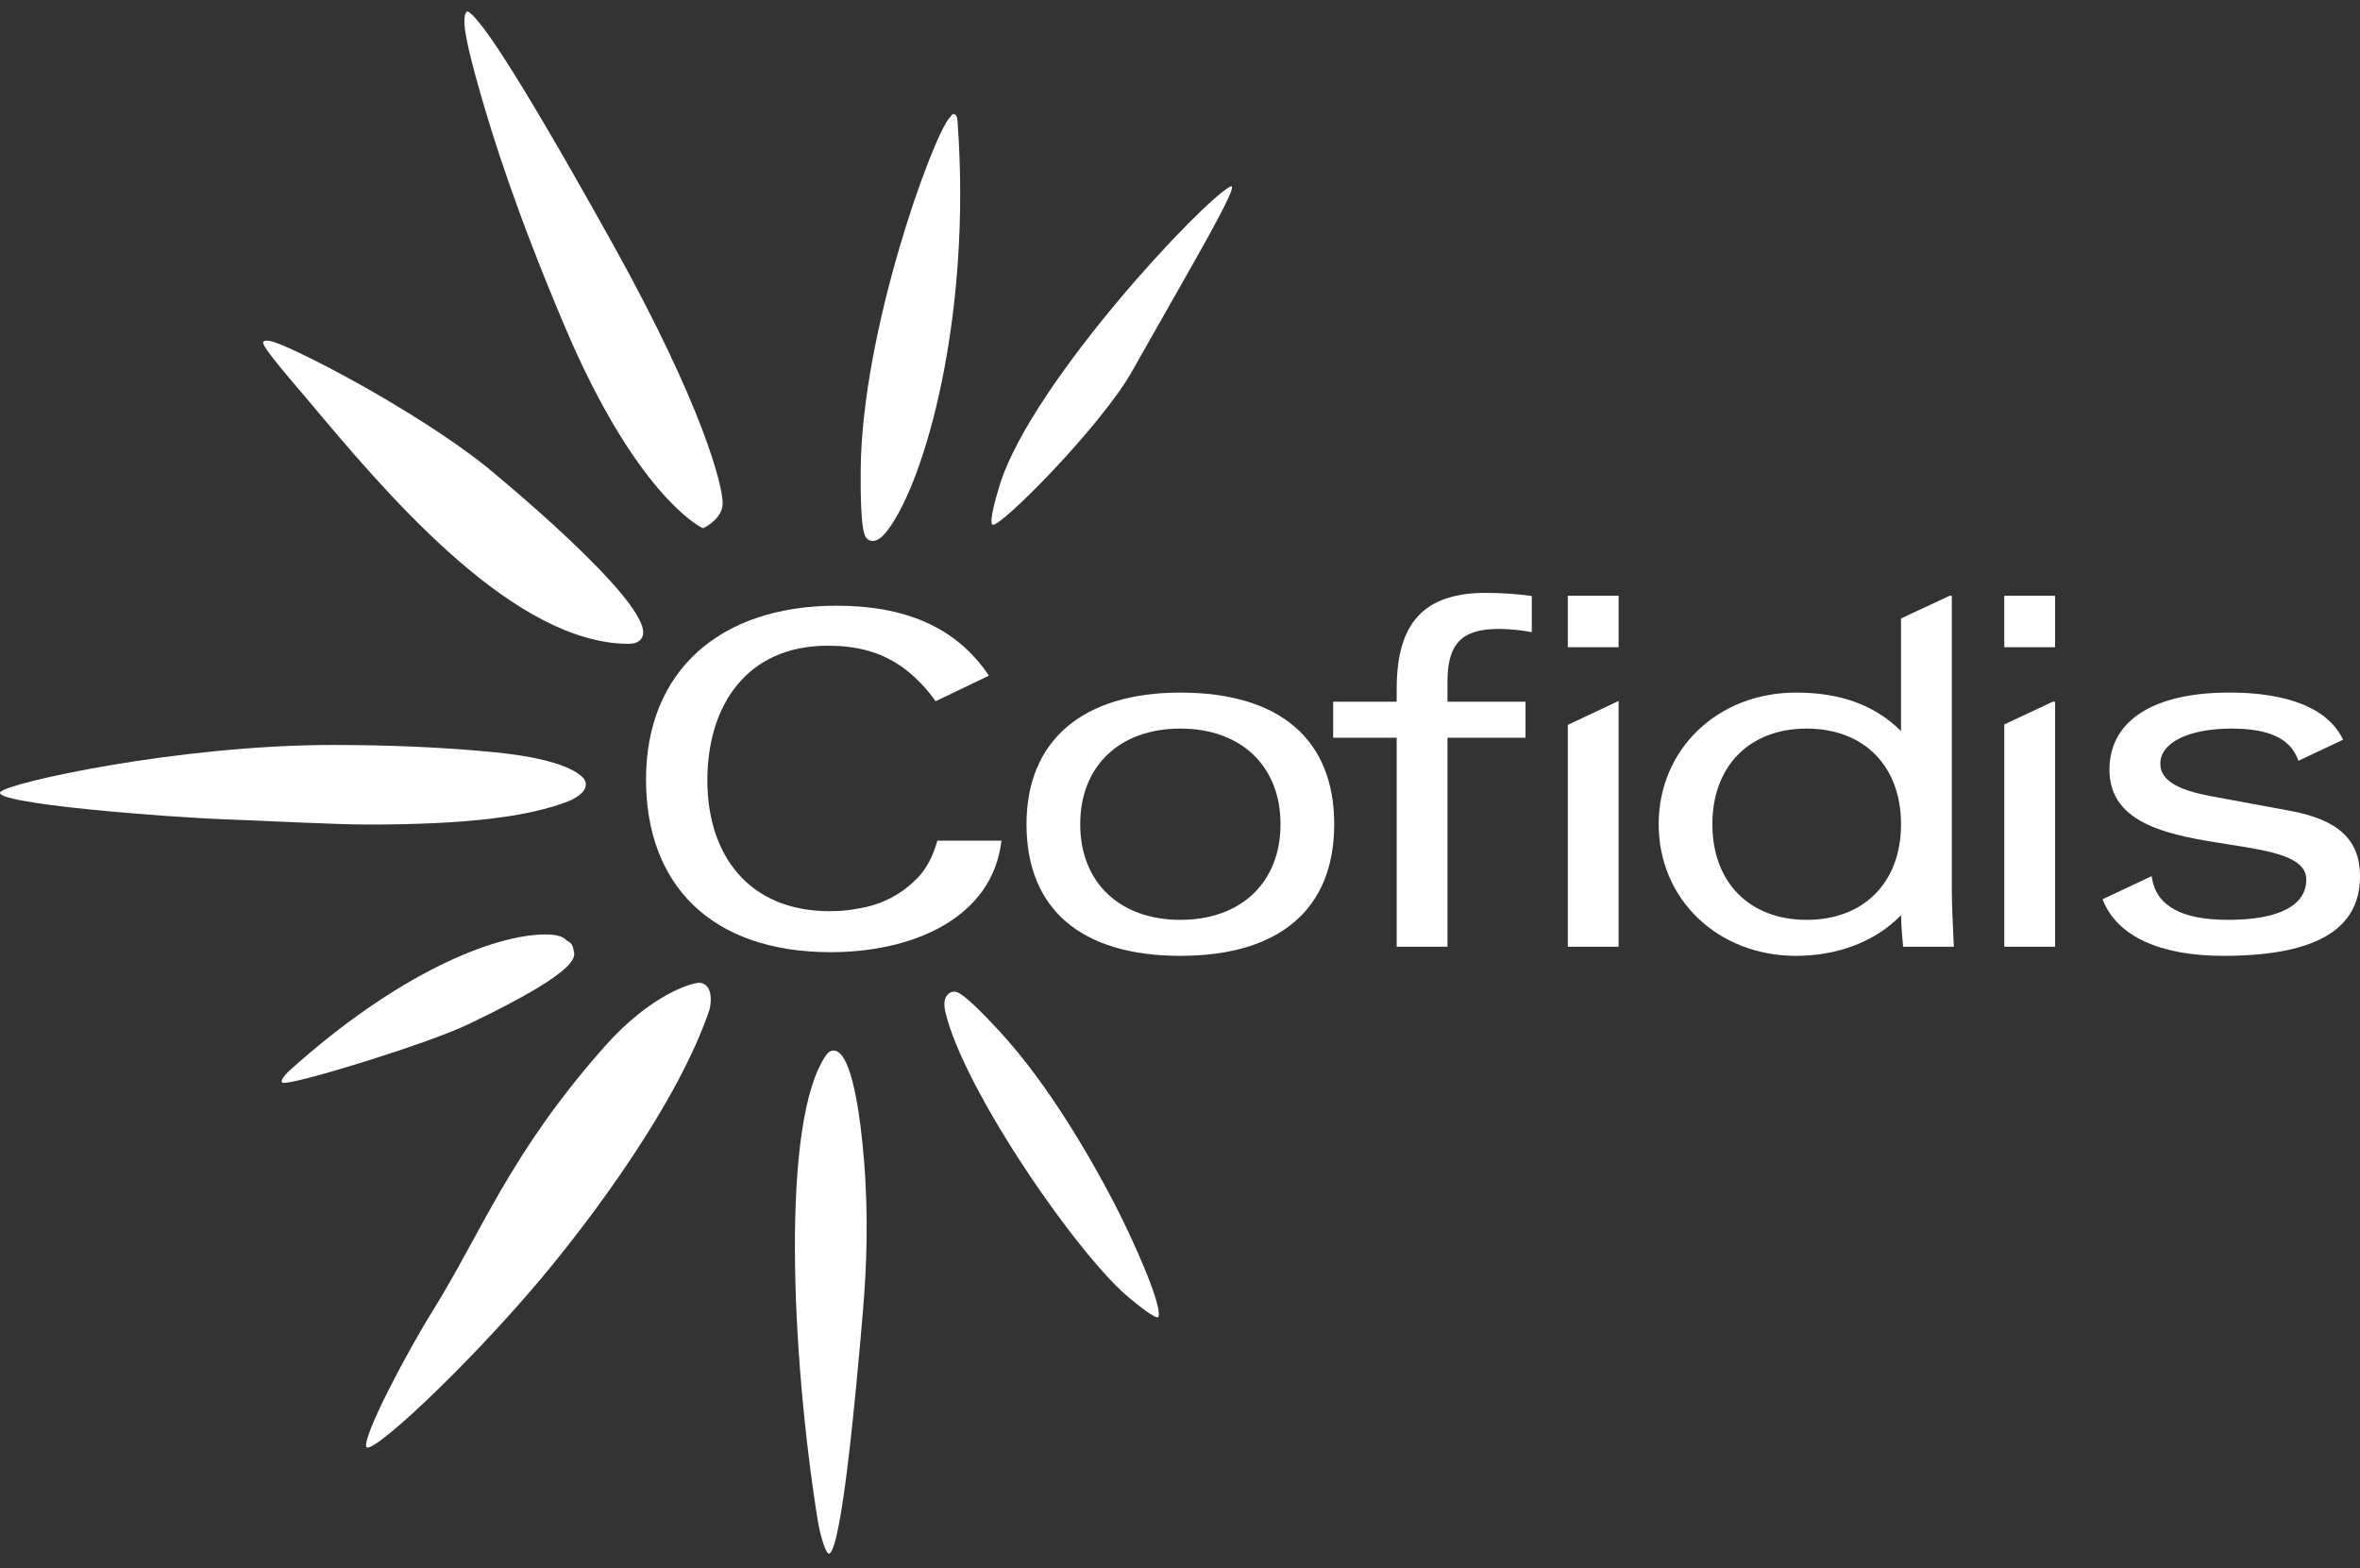 <svg width="152" height="101" viewBox="0 0 152 101" fill="none" xmlns="http://www.w3.org/2000/svg">
<rect x="0" y="0" width="152" height="101" fill="#333333" stroke="none"/>
<path d="M60.373 54.144C60.067 55.222 59.619 56.096 58.86 56.771C58.03 57.574 56.852 58.242 55.411 58.491C54.722 58.621 54.227 58.686 53.44 58.686C48.224 58.686 45.559 55.073 45.559 50.253C45.559 45.431 48.103 41.587 53.315 41.587C55.099 41.587 56.452 41.954 57.605 42.636C58.893 43.391 59.844 44.56 60.259 45.164L63.692 43.516C61.562 40.332 58.208 39.011 53.881 39.011C46.352 39.011 41.608 43.226 41.608 50.211C41.608 56.906 45.727 61.326 53.507 61.326C58.729 61.326 63.912 59.178 64.502 54.144H60.373Z" fill="white"/>
<path d="M76.023 46.925C72.105 46.925 69.573 49.343 69.573 53.085C69.573 56.826 72.105 59.244 76.023 59.244C79.942 59.244 82.474 56.826 82.474 53.085C82.474 49.343 79.942 46.925 76.023 46.925ZM76.023 61.562C69.634 61.562 66.114 58.552 66.114 53.085C66.114 47.696 69.726 44.607 76.023 44.607C82.412 44.607 85.933 47.617 85.933 53.085C85.933 58.552 82.412 61.562 76.023 61.562Z" fill="white"/>
<path d="M93.227 60.974H89.956V47.515H85.865V45.195H89.956V44.371C89.956 40.093 91.731 38.185 95.712 38.185C96.639 38.185 97.707 38.255 98.566 38.372L98.659 38.387V40.714L98.534 40.692C98.143 40.622 97.366 40.507 96.524 40.507C94.152 40.507 93.227 41.459 93.227 43.904V45.195H98.254V47.515H93.227V60.974Z" fill="white"/>
<path d="M132.36 41.685H129.089V38.371H132.36V41.685Z" fill="white"/>
<path d="M132.36 60.974H129.089V46.658L132.212 45.195H132.36V60.974Z" fill="white"/>
<path d="M104.249 41.685H100.977V38.371H104.249V41.685Z" fill="white"/>
<path d="M104.249 60.974H100.977V46.688L104.249 45.145V60.974Z" fill="white"/>
<path d="M143.184 61.562C139.13 61.562 136.387 60.302 135.458 58.01L135.421 57.918L138.578 56.43L138.601 56.567C138.914 58.368 140.524 59.244 143.526 59.244C146.76 59.244 148.542 58.323 148.542 56.652C148.542 55.169 146.228 54.806 143.552 54.387C139.95 53.823 135.864 53.185 135.864 49.58C135.864 46.42 138.68 44.605 143.588 44.605C146.225 44.605 149.627 45.115 150.863 47.547L150.911 47.644L148.037 48.998L147.995 48.893C147.477 47.55 146.117 46.925 143.714 46.925C140.977 46.925 139.139 47.831 139.139 49.177C139.139 50.211 140.141 50.858 142.391 51.277L147.575 52.236C150.634 52.818 152.001 54.112 152.001 56.434C152.001 59.885 149.116 61.562 143.184 61.562Z" fill="white"/>
<path d="M116.364 46.925C112.673 46.925 110.289 49.343 110.289 53.085C110.289 56.826 112.673 59.244 116.364 59.244C120.055 59.244 122.439 56.826 122.439 53.085C122.439 49.343 120.055 46.925 116.364 46.925ZM115.677 61.562C110.633 61.562 106.83 57.918 106.83 53.085C106.83 48.251 110.633 44.607 115.677 44.607C118.547 44.607 120.762 45.417 122.439 47.087V39.833L125.563 38.372H125.71V57.211C125.71 58.222 125.767 59.463 125.836 60.864L125.843 60.974H122.575L122.565 60.879C122.51 60.287 122.453 59.653 122.441 58.937C120.844 60.608 118.398 61.562 115.677 61.562Z" fill="white"/>
<path d="M63.918 33.793C63.718 33.611 64.043 32.357 64.42 31.133C66.583 24.488 77.511 12.874 79.242 12.014C80.02 11.627 76.472 17.583 72.945 23.859C70.924 27.462 64.341 34.075 63.935 33.785C63.928 33.781 63.923 33.791 63.918 33.793Z" fill="white"/>
<path d="M53.442 100.05C53.212 100.232 52.821 98.879 52.661 97.88C50.962 87.259 50.268 72.081 53.229 67.929C53.276 67.866 53.321 67.818 53.37 67.779C53.533 67.649 53.734 67.626 53.91 67.716C54.132 67.829 55.114 68.318 55.645 74.691C55.949 78.361 55.809 81.725 55.58 84.432C55.091 90.214 54.221 99.429 53.442 100.05Z" fill="white"/>
<path d="M18.258 69.744C17.867 69.716 18.562 69.027 18.562 69.027C25.625 62.644 31.849 60.184 35.145 60.184C35.419 60.184 35.661 60.205 35.861 60.247C36.166 60.312 36.379 60.424 36.49 60.574C36.846 60.721 36.912 60.991 36.923 61.109C36.959 61.493 37.998 62.227 30.138 65.98C27.507 67.236 19.141 69.807 18.258 69.744Z" fill="white"/>
<path d="M39.769 41.435H39.768C32.477 40.836 24.64 31.496 19.959 25.915C18.747 24.471 16.812 22.286 16.951 22.03C16.998 21.942 17.148 21.907 17.442 21.972C18.728 22.256 26.541 26.284 31.206 29.966C31.317 30.053 42.132 38.855 41.39 40.966C41.309 41.195 41.087 41.467 40.488 41.465C40.253 41.465 40.01 41.455 39.769 41.435Z" fill="white"/>
<path d="M23.772 53.105C21.419 53.105 16.921 52.852 14.733 52.779C10.626 52.639 -0.583 51.743 0.024 51.009C0.531 50.397 11.586 47.98 21.421 47.98C25.201 47.98 28.727 48.14 31.902 48.455C36.466 48.911 37.445 49.911 37.638 50.207C37.735 50.358 37.759 50.539 37.7 50.714C37.531 51.234 36.703 51.569 36.609 51.606C33.987 52.628 29.907 53.105 23.772 53.105Z" fill="white"/>
<path d="M72.826 83.666C69.562 81.071 62.014 70.153 60.878 65.126C60.708 64.372 60.977 64.133 61.04 64.058C61.138 63.943 61.274 63.876 61.423 63.868H61.435C61.672 63.868 62.051 63.903 64.4 66.447C67.609 69.921 70.366 74.813 71.725 77.418C72.877 79.631 74.85 83.978 74.618 84.802C74.532 85.109 72.826 83.666 72.826 83.666Z" fill="white"/>
<path d="M56.109 34.831C56.017 34.812 55.933 34.77 55.861 34.705C55.699 34.562 55.402 34.297 55.434 30.305C55.501 21.245 60.067 8.858 61.125 7.629C61.254 7.479 61.33 7.33 61.42 7.347C61.637 7.39 61.645 7.552 61.675 7.871C62.589 20.415 59.578 30.968 57.179 34.137C56.781 34.667 56.43 34.894 56.109 34.831Z" fill="white"/>
<path d="M45.282 34.022L45.136 33.946C44.965 33.86 40.889 31.693 36.367 21.007C33.179 13.475 31.733 8.763 30.959 6.074C30.054 2.927 29.659 1.084 30.074 0.749C30.165 0.675 30.519 1.057 30.596 1.147C31.011 1.629 32.404 3.03 39.449 15.683C45.327 26.246 46.566 31.355 46.546 32.432C46.531 33.363 45.473 33.921 45.428 33.946L45.282 34.022Z" fill="white"/>
<path d="M27.881 84.406C31.05 79.313 32.833 74.301 38.935 67.409C41.944 64.011 44.644 63.251 45.101 63.301C45.215 63.314 45.318 63.354 45.41 63.418C45.971 63.815 45.736 64.91 45.695 65.032C43.679 71.003 38.148 78.435 34.756 82.458C30.011 88.088 23.809 93.868 23.591 93.175C23.375 92.481 26.115 87.245 27.881 84.406Z" fill="white"/>
</svg>
